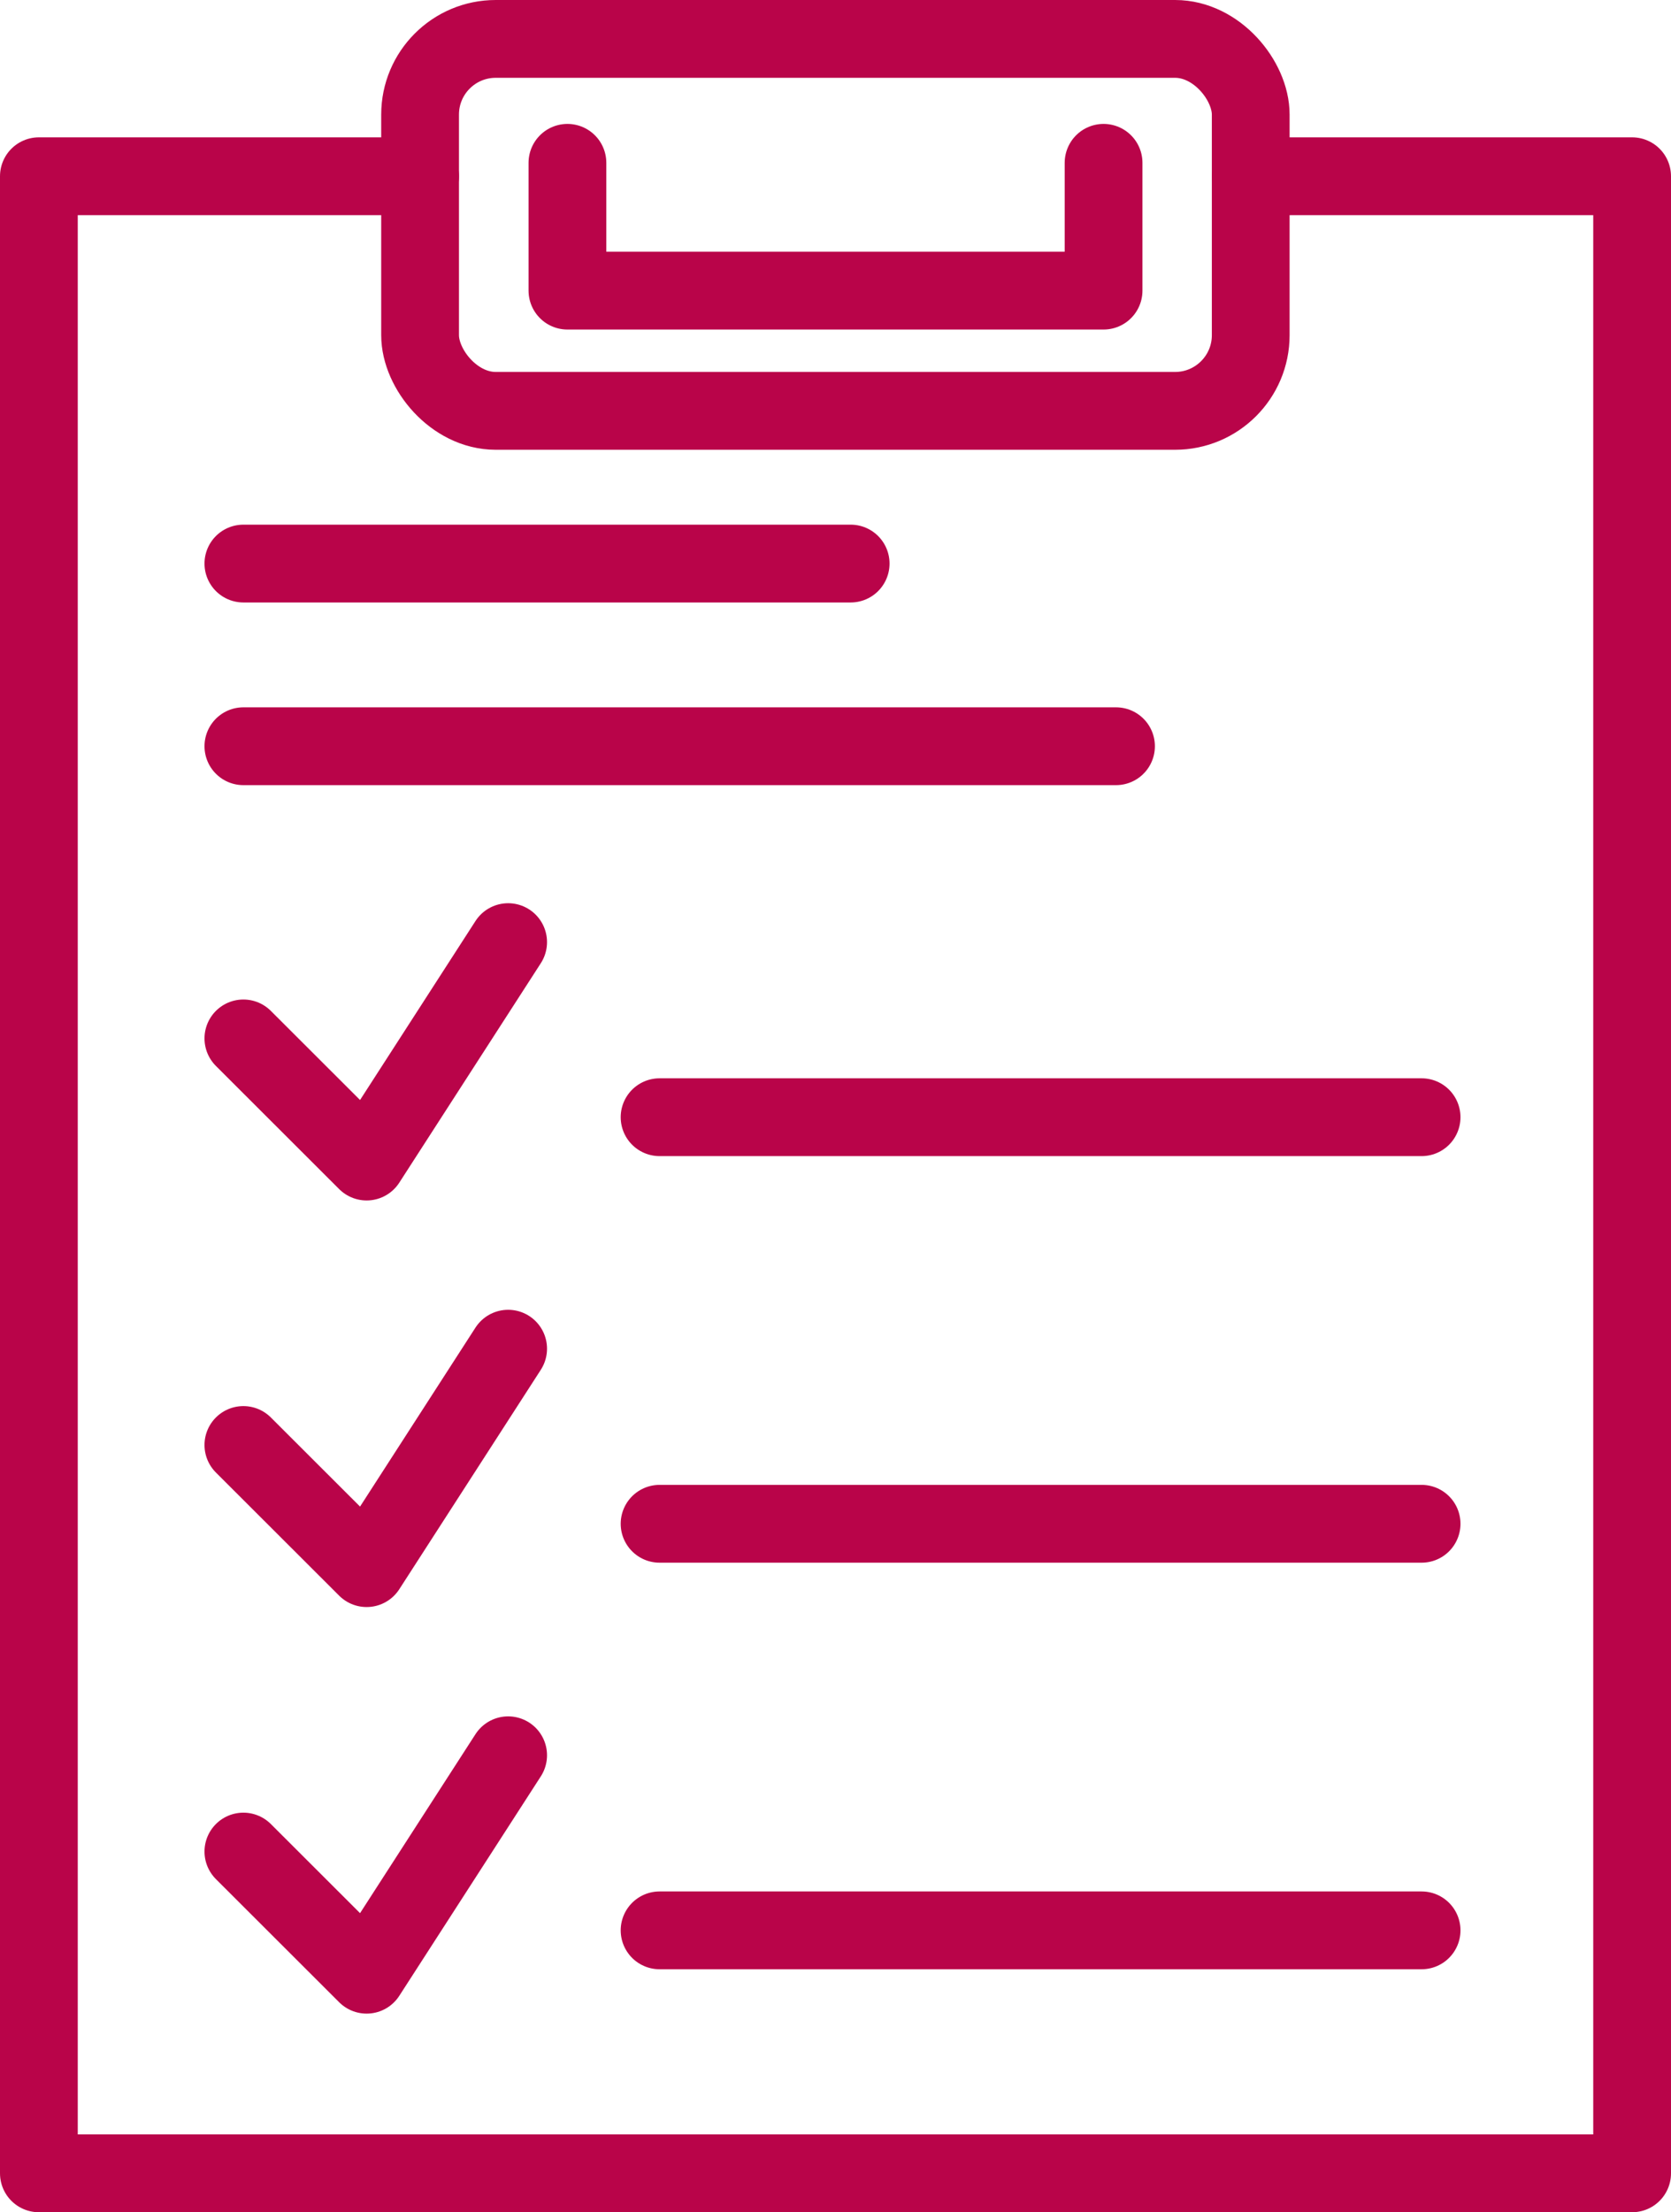 <svg xmlns="http://www.w3.org/2000/svg" id="Layer_2" viewBox="0 0 85.96 113.72"><defs><style>.cls-1{fill:none;stroke:#b90449;stroke-linecap:round;stroke-linejoin:round;stroke-width:4px;}</style></defs><g id="Layer_1-2"><polyline class="cls-1" points="64.35 9.06 83.96 9.06 83.96 111.72 2 111.72 2 9.06 21.61 9.06"></polyline><rect class="cls-1" x="21.61" y="2" width="42.73" height="19.12" rx="3.89" ry="3.89"></rect><polyline class="cls-1" points="29.19 8.37 29.19 14.94 56.77 14.94 56.77 8.37"></polyline><line class="cls-1" x1="12.52" y1="28.97" x2="43.76" y2="28.97"></line><line class="cls-1" x1="12.52" y1="38.36" x2="57.41" y2="38.36"></line><polyline class="cls-1" points="12.52 53.38 18.86 59.71 26.14 48.43"></polyline><line class="cls-1" x1="33.93" y1="57.43" x2="73.13" y2="57.43"></line><polyline class="cls-1" points="12.52 74.28 18.86 80.61 26.14 69.33"></polyline><line class="cls-1" x1="33.93" y1="78.33" x2="73.13" y2="78.33"></line><polyline class="cls-1" points="12.52 95.18 18.86 101.51 26.14 90.23"></polyline><line class="cls-1" x1="33.93" y1="99.23" x2="73.13" y2="99.23"></line></g></svg>